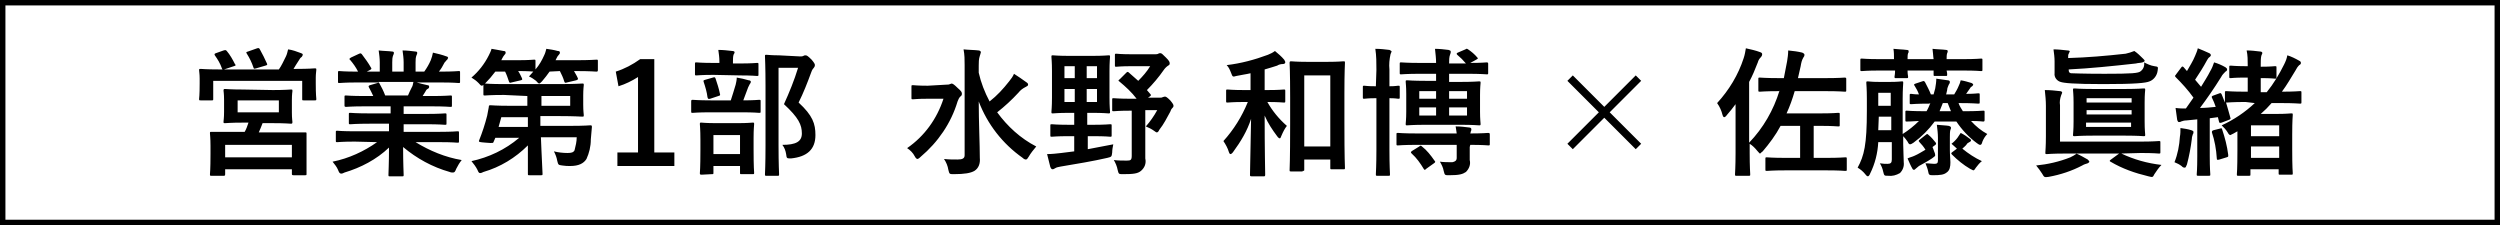 <?xml version="1.0" encoding="utf-8"?>
<!-- Generator: Adobe Illustrator 27.2.0, SVG Export Plug-In . SVG Version: 6.00 Build 0)  -->
<svg version="1.1" id="レイヤー_1" xmlns="http://www.w3.org/2000/svg" xmlns:xlink="http://www.w3.org/1999/xlink" x="0px"
	 y="0px" viewBox="0 0 460.8 41.5" style="enable-background:new 0 0 460.8 41.5;" xml:space="preserve">
<rect x="0" y="0" width="460.8" height="41.5" fill="#808080" stroke="none"/>
<style type="text/css">
	.st0{fill:#FFFFFF;}
</style>
<g>
	<path class="st0" d="M460.3,41H0.5V0.5h459.8V41z"/>
	<path d="M1,1v39.5h458.8V1H1z M0,0h460.8v41.5H0V0z"/>
</g>
<path d="M44.8,16.5c-2.3,0-3.1-0.1-3.3-0.1s-0.3,0-0.3,0.3c0,0.1,0.1,0.6,0.1,1.7v2.2c0,1.2-0.1,1.6-0.1,1.8c0,0.3,0,0.3,0.3,0.3
	c0.2,0,1-0.1,3.3-0.1h1c-0.2,0.6-0.4,1.2-0.7,1.7h-2.5c-2.5,0-3.4,0-3.6,0c-0.3,0-0.3,0-0.3,0.3c0,0.2,0.1,0.8,0.1,2.3v1.4
	c0,3.1-0.1,3.6-0.1,3.8c0,0.3,0,0.3,0.3,0.3h2.2c0.2,0,0.3,0,0.3-0.3v-0.9h12.3V32c0,0.2,0,0.3,0.3,0.3h2.1c0.3,0,0.3,0,0.3-0.3
	c0-0.2,0-0.7,0-3.7v-1.6c0-1.2,0-1.8,0-2c0-0.3,0-0.3-0.3-0.3c-0.2,0-1.1,0-3.6,0h-4.9c0.2-0.5,0.5-1.1,0.7-1.7h1.9
	c2.3,0,3.1,0.1,3.3,0.1s0.3,0,0.3-0.3c0-0.2-0.1-0.6-0.1-1.8v-2.2c0-1.2,0.1-1.6,0.1-1.7c0-0.3,0-0.3-0.3-0.3c-0.2,0-1,0.1-3.3,0.1
	L44.8,16.5z M41.5,26.7h12.3V29H41.5V26.7z M43.8,18.5h7.6v2.2h-7.6V18.5z M39.8,9.8c-0.3,0.1-0.3,0.2-0.2,0.4
	c0.5,0.7,1,1.5,1.3,2.4c0,0.1,0.1,0.1,0.1,0.2h-0.6c-2.4,0-3.2-0.1-3.4-0.1c-0.3,0-0.3,0-0.3,0.3c0,0.2,0.1,0.6,0.1,1.5v0.9
	c0,2.2-0.1,2.7-0.1,2.8c0,0.3,0,0.3,0.3,0.3h2c0.3,0,0.3,0,0.3-0.3v-3.3h16.4v3.3c0,0.3,0,0.3,0.3,0.3h2c0.3,0,0.3,0,0.3-0.3
	c0-0.2-0.1-0.6-0.1-2.8v-1.1c0-0.7,0.1-1.2,0.1-1.4c0-0.3,0-0.3-0.3-0.3c-0.2,0-1,0.1-3.4,0.1h-0.5c0.3-0.5,0.6-1,1-1.6
	c0.1-0.2,0.3-0.5,0.5-0.6c0.1-0.1,0.2-0.3,0.2-0.4c0-0.2-0.1-0.2-0.3-0.3c-0.8-0.3-1.6-0.6-2.4-0.7c-0.1,0.4-0.2,0.9-0.4,1.3
	c-0.4,0.8-0.8,1.7-1.3,2.4H41.3l1.8-0.6c0.4-0.1,0.4-0.2,0.2-0.4c-0.4-0.8-0.9-1.7-1.5-2.4c-0.2-0.2-0.2-0.2-0.6-0.1L39.8,9.8z
	 M45.7,9.5c-0.3,0.1-0.4,0.1-0.2,0.4c0.5,0.8,0.9,1.6,1.2,2.5c0.1,0.3,0.1,0.3,0.5,0.2l1.7-0.5c0.4-0.1,0.4-0.2,0.3-0.4
	c-0.4-0.9-0.8-1.7-1.3-2.6c-0.1-0.2-0.2-0.3-0.5-0.2L45.7,9.5z M69.5,26.2c-2.4,1.7-5.2,3-8.2,3.6c0.4,0.5,0.8,1,1,1.5
	s0.3,0.7,0.6,0.7c0.2,0,0.4-0.1,0.6-0.2c3-0.9,5.9-2.4,8.2-4.6c0,3-0.1,4.5-0.1,5c0,0.3,0,0.3,0.3,0.3h2.2c0.3,0,0.3,0,0.3-0.3
	c0-0.4-0.1-2-0.1-5.1c2.5,2.1,5.4,3.7,8.6,4.6c0.2,0.1,0.4,0.1,0.6,0.1c0.3,0,0.4-0.2,0.6-0.7c0.3-0.6,0.6-1.1,1-1.6
	c-3-0.5-5.9-1.7-8.5-3.3h4.5c2.3,0,3.1,0.1,3.2,0.1c0.3,0,0.3,0,0.3-0.3v-1.5c0-0.3,0-0.3-0.3-0.3c-0.2,0-0.9,0.1-3.2,0.1h-6.7v-1.4
	h4.1c2.5,0,3.4,0.1,3.5,0.1c0.3,0,0.3,0,0.3-0.3v-1.5c0-0.3,0-0.3-0.3-0.3c-0.2,0-1,0.1-3.5,0.1h-4.1v-1.4h5.2
	c2.4,0,3.3,0.1,3.4,0.1c0.3,0,0.3,0,0.3-0.3v-1.5c0-0.3,0-0.3-0.3-0.3c-0.2,0-1,0.1-3.4,0.1h-1.7l0.5-0.8c0.1-0.2,0.2-0.4,0.4-0.5
	c0.2-0.1,0.3-0.2,0.3-0.4c0-0.2-0.1-0.3-0.3-0.3c-0.8-0.2-1.4-0.3-2-0.5h4.5c2.3,0,3.1,0.1,3.2,0.1c0.3,0,0.3,0,0.3-0.3v-1.6
	c0-0.3,0-0.3-0.3-0.3c-0.2,0-0.9,0.1-3.2,0.1h-0.4c0.4-0.5,0.7-1,1-1.6c0.1-0.2,0.3-0.3,0.4-0.5c0.2-0.1,0.2-0.3,0.3-0.4
	c0-0.1-0.1-0.3-0.3-0.3c-0.8-0.3-1.6-0.5-2.5-0.7c-0.1,0.5-0.2,0.9-0.4,1.4c-0.3,0.7-0.7,1.4-1.2,2.1h-1.6v-1.7c0-0.5,0-0.9,0.2-1.4
	c0.1-0.1,0.1-0.3,0.1-0.4c0-0.1-0.1-0.2-0.3-0.2c-0.8-0.1-1.6-0.2-2.4-0.2c0.1,0.7,0.2,1.5,0.2,2.2v1.7h-2.1v-1.7
	c0-0.5,0-0.9,0.2-1.4c0.1-0.1,0.1-0.3,0.1-0.4c0-0.1-0.1-0.2-0.3-0.2c-0.7-0.1-1.7-0.1-2.5-0.2c0.1,0.7,0.2,1.5,0.2,2.2v1.7h-2.4
	l0.6-0.3c0.3-0.2,0.3-0.2,0.2-0.4c-0.5-0.9-1.1-1.7-1.7-2.5c-0.2-0.2-0.2-0.2-0.5-0.1l-1.5,0.7c-0.3,0.2-0.4,0.3-0.2,0.4
	c0.6,0.7,1.1,1.4,1.5,2.2h-0.2c-2.3,0-3.1-0.1-3.2-0.1c-0.3,0-0.3,0-0.3,0.3V15c0,0.3,0,0.3,0.3,0.3c0.2,0,0.9-0.1,3.2-0.1h4.1
	l-1.7,0.5c-0.3,0.1-0.3,0.2-0.2,0.4c0.3,0.5,0.5,1,0.8,1.6h-1.6c-2.4,0-3.3-0.1-3.4-0.1c-0.3,0-0.3,0-0.3,0.3v1.5
	c0,0.2,0,0.3,0.3,0.3c0.2,0,1-0.1,3.4-0.1H72v1.3h-3.9c-2.5,0-3.4-0.1-3.5-0.1c-0.3,0-0.3,0-0.3,0.3v1.5c0,0.3,0,0.3,0.3,0.3
	c0.2,0,1-0.1,3.5-0.1h3.6v1.4h-6.3c-2.3,0-3.1-0.1-3.2-0.1c-0.3,0-0.3,0-0.3,0.3v1.5c0,0.3,0,0.3,0.3,0.3c0.2,0,0.9-0.1,3.2-0.1
	L69.5,26.2z M71,17.6c-0.3-0.8-0.7-1.6-1.1-2.3c-0.1-0.1-0.1-0.2-0.2-0.2h6.5c-0.1,0.4-0.1,0.7-0.3,1c-0.3,0.6-0.5,1-0.7,1.5H71z
	 M97.2,17.7v1.8h-3.3c-2.4,0-3.3-0.1-3.5-0.1c-0.3,0-0.3,0.1-0.3,0.3c-0.1,0.5-0.2,1-0.3,1.6c-0.4,1.6-0.9,3.1-1.5,4.6
	c-0.1,0.3,0.1,0.3,1.3,0.4c1.3,0.1,1.3,0.1,1.4-0.2l0.3-0.7h4.4c-2.6,2.2-5.6,3.6-8.8,4.3c0.4,0.5,0.8,1,1.1,1.6
	c0.2,0.5,0.3,0.6,0.5,0.6s0.4-0.1,0.6-0.2c3.1-0.9,5.9-2.6,8.2-4.9v1c0,2.5,0,3.8,0,4.2c0,0.3,0,0.3,0.3,0.3h2.1
	c0.3,0,0.3,0,0.3-0.3c0-0.4-0.1-1.8-0.2-4.3l-0.1-2.4h6.6c0,0.8-0.2,1.6-0.4,2.4c-0.2,0.4-0.6,0.5-1.3,0.5c-0.8,0-1.7-0.1-2.5-0.3
	c0.3,0.6,0.5,1.1,0.6,1.7c0.2,0.8,0.2,0.8,0.9,0.9c0.6,0.1,1,0.1,1.5,0.1c1.6,0,2.5-0.5,3-1.3c0.5-1.1,0.8-2.3,0.8-3.6
	c0.1-0.8,0.1-1.5,0.2-2.3c0-0.3-0.1-0.3-0.3-0.3c-0.2,0-1,0.1-3.6,0.1h-5.6v-1.8h3.6c2.6,0,3.9,0.1,4.1,0.1c0.3,0,0.3,0,0.3-0.3
	c0-0.2-0.1-0.7-0.1-1.9v-1.7c0-1.2,0.1-1.8,0.1-1.9c0-0.3,0-0.3-0.3-0.3c-0.1,0-1.4,0.1-4.1,0.1H92.9c-2.5,0-3.3-0.1-3.5-0.1
	c-0.3,0-0.3,0-0.3,0.3v1.6c0,0.3,0,0.3,0.3,0.3c0.2,0,1-0.1,3.5-0.1L97.2,17.7z M105.1,17.7v1.8h-5.3v-1.8H105.1z M91.9,23.4
	l0.5-1.8h4.9v1.8H91.9z M103.2,13.1c0.3,0.6,0.6,1.2,0.8,1.9c0.1,0.3,0.2,0.3,0.5,0.2l1.7-0.4c0.3-0.1,0.4-0.2,0.3-0.4
	c-0.2-0.5-0.5-0.9-0.7-1.3h0.4c2.6,0,3.5,0.1,3.7,0.1s0.3,0,0.3-0.3v-1.6c0-0.3,0-0.3-0.3-0.3c-0.2,0-1.1,0.1-3.7,0.1h-3.8l0.2-0.4
	c0.1-0.2,0.2-0.4,0.4-0.6c0.1-0.1,0.2-0.2,0.2-0.4s-0.1-0.3-0.4-0.3c-0.7-0.2-1.4-0.3-2.1-0.4c-0.1,0.4-0.2,0.8-0.4,1.2
	c-0.4,0.9-0.9,1.8-1.6,2.6v-1.5c0-0.3,0-0.3-0.3-0.3c-0.2,0-0.8,0.1-3,0.1h-3l0.2-0.4c0.1-0.2,0.3-0.5,0.4-0.6
	c0.1-0.1,0.2-0.2,0.2-0.4s-0.1-0.3-0.4-0.3c-0.6-0.1-1.5-0.3-2.2-0.4c-0.1,0.4-0.3,0.8-0.5,1.2c-0.8,1.6-1.9,3-3.2,4.1
	c0.5,0.3,0.9,0.6,1.3,1c0.3,0.3,0.4,0.5,0.6,0.5c0.1,0,0.3-0.1,0.6-0.4c0.7-0.7,1.3-1.4,1.9-2.2h1.8c0.3,0.6,0.5,1.2,0.7,1.8
	c0.1,0.3,0.2,0.3,0.5,0.2l1.7-0.4c0.3-0.1,0.3-0.1,0.2-0.4c-0.2-0.4-0.4-0.9-0.7-1.3c2,0,2.7,0.1,2.8,0.1c-0.3,0.3-0.5,0.6-0.8,0.9
	c0.5,0.2,0.9,0.5,1.3,0.8c0.3,0.3,0.4,0.5,0.6,0.5c0.1,0,0.3-0.2,0.5-0.4c0.5-0.6,1-1.2,1.4-1.8L103.2,13.1z M120.6,10.9H118
	c-1.4,1-2.9,1.8-4.5,2.3l0.5,2.7c1.3-0.4,2.5-1,3.6-1.7v13.9h-3.8v2.5h10.5v-2.5h-3.7V10.9z M143.6,10.2c-1.4,0-2.1-0.1-2.3-0.1
	c-0.3,0-0.3,0-0.3,0.3c0,0.2,0.1,1.9,0.1,5.4v11c0,3.5-0.1,5.2-0.1,5.3c0,0.3,0,0.3,0.3,0.3h2c0.3,0,0.3,0,0.3-0.3
	c0-0.1-0.1-1.9-0.1-5.3V12.5h3.6c-0.7,2.3-1.6,4.5-2.6,6.7c2.7,2.5,3.3,3.8,3.3,5.4c0,1.5-1.1,2.1-3.6,2.1c0.4,0.5,0.6,1.1,0.7,1.7
	c0.1,0.8,0.1,0.8,0.9,0.8c3-0.3,4.5-1.7,4.5-4.3c0-2.1-0.5-3.6-3.1-6c0.9-1.8,1.6-3.6,2.3-5.5c0.2-0.6,0.4-0.8,0.5-0.9
	c0.1-0.1,0.2-0.3,0.2-0.5s-0.1-0.4-0.6-1c-0.7-0.7-0.9-0.8-1.1-0.8c-0.1,0-0.3,0-0.4,0.1c-0.2,0.1-0.4,0.1-0.6,0.1L143.6,10.2z
	 M131.2,32.1c0.3,0,0.3,0,0.3-0.3v-1.2h4.9v1.2c0,0.3,0,0.3,0.3,0.3h2c0.3,0,0.3,0,0.3-0.3c0-0.2-0.1-0.8-0.1-4.3v-2.1
	c0-1.6,0.1-2.4,0.1-2.5c0-0.3,0-0.3-0.3-0.3c-0.2,0-0.8,0.1-2.8,0.1h-3.8c-2,0-2.7-0.1-2.8-0.1c-0.3,0-0.3,0-0.3,0.3
	c0,0.2,0.1,0.9,0.1,2.9v1.8c0,3.5-0.1,4.1-0.1,4.3s0,0.3,0.3,0.3L131.2,32.1L131.2,32.1z M131.5,24.9h4.9v3.5h-4.9V24.9z
	 M136.7,20.7c2.3,0,3.1,0.1,3.2,0.1c0.3,0,0.3,0,0.3-0.3v-1.8c0-0.3,0-0.3-0.3-0.3c-0.2,0-0.9,0.1-2.9,0.1c0.3-0.8,0.6-1.6,0.9-2.4
	c0.1-0.2,0.2-0.4,0.3-0.6c0.1-0.1,0.2-0.3,0.2-0.4c0-0.2-0.2-0.3-0.4-0.3c-0.7-0.2-1.5-0.4-2.2-0.5c0,0.4-0.1,0.9-0.2,1.3
	c-0.3,1-0.6,2-0.9,2.9H131c-2.3,0-3.1-0.1-3.3-0.1s-0.3,0-0.3,0.3v1.8c0,0.3,0,0.3,0.3,0.3c0.2,0,0.9-0.1,3.3-0.1H136.7z
	 M136.4,13.9c2.2,0,3,0.1,3.1,0.1c0.3,0,0.3,0,0.3-0.3v-1.8c0-0.3,0-0.3-0.3-0.3c-0.2,0-0.9,0.1-3.1,0.1h-1.3v-0.4
	c0-0.4,0-0.8,0.1-1.2c0.1-0.2,0.2-0.3,0.2-0.5c0-0.1-0.2-0.2-0.4-0.2c-0.9-0.1-1.7-0.2-2.6-0.2c0.1,0.7,0.2,1.4,0.2,2.1v0.3h-1.1
	c-2.2,0-3-0.1-3.1-0.1c-0.3,0-0.3,0-0.3,0.3v1.8c0,0.3,0,0.3,0.3,0.3c0.2,0,0.9-0.1,3.1-0.1L136.4,13.9z M132.4,17.7
	c0.3-0.1,0.4-0.1,0.3-0.4c-0.2-1-0.5-1.9-0.8-2.8c-0.1-0.3-0.2-0.3-0.5-0.2l-1.4,0.4c-0.3,0.1-0.4,0.1-0.3,0.4
	c0.3,0.9,0.6,1.9,0.7,2.8c0.1,0.3,0.1,0.4,0.5,0.3L132.4,17.7z M180.4,12.1c0-0.6,0-1.2,0.2-1.8c0.1-0.2,0.1-0.4,0.2-0.7
	c0-0.1-0.2-0.3-0.4-0.3c-0.8-0.1-1.9-0.1-2.8-0.2c0.2,1,0.2,1.9,0.2,2.9v16.6c0,0.6-0.4,0.8-1.3,0.8c-0.8,0-1.7,0-2.5-0.1
	c0.4,0.6,0.7,1.3,0.8,2c0.2,0.8,0.2,0.8,1,0.8c2,0,3.1-0.2,3.8-0.6c0.8-0.5,1.1-1.4,1-2.4c0-2.4-0.2-6.7-0.2-10.4
	c1.6,4.2,4.4,7.8,8.1,10.4c0.2,0.2,0.4,0.3,0.6,0.3c0.2,0,0.3-0.2,0.5-0.5c0.4-0.7,0.9-1.3,1.4-1.9c-2.9-1.5-5.3-3.7-7.2-6.3
	c1.4-1.1,2.7-2.3,3.9-3.6c0.4-0.5,0.8-0.8,1.4-1.1c0.2-0.1,0.4-0.2,0.4-0.4c0-0.2-0.1-0.3-0.4-0.5c-0.7-0.5-1.4-1-2.2-1.5
	c-0.2,0.5-0.5,0.9-0.9,1.4c-1.1,1.4-2.2,2.6-3.6,3.7c-0.9-1.7-1.6-3.5-2-5.3V12.1z M171,15.8c-1.9,0-2.5-0.1-2.7-0.1
	c-0.3,0-0.3,0-0.3,0.3v2c0,0.3,0,0.3,0.3,0.3c0.2,0,0.8-0.1,2.7-0.1h2.9c-1.2,3.7-3.5,6.9-6.7,9.1c0.6,0.4,1.1,0.9,1.4,1.5
	c0.2,0.4,0.4,0.5,0.5,0.5s0.3-0.1,0.6-0.4c3.2-2.7,5.6-6.2,6.8-10.2c0.1-0.3,0.3-0.7,0.5-0.9c0.2-0.1,0.3-0.3,0.3-0.5
	c0-0.3-0.1-0.5-0.8-1.1c-0.6-0.6-0.9-0.8-1.1-0.8c-0.1,0-0.2,0.1-0.3,0.1c-0.2,0.1-0.4,0.1-0.6,0.1L171,15.8z M200.4,23v-2.2h0.9
	c2.1,0,2.8,0.1,3,0.1c0.3,0,0.3,0,0.3-0.3c0-0.2-0.1-0.9-0.1-2.6v-4.9c0-1.7,0.1-2.5,0.1-2.6c0-0.3,0-0.3-0.3-0.3
	c-0.2,0-0.9,0.1-3,0.1h-4.2c-2.1,0-2.8-0.1-3-0.1c-0.3,0-0.3,0-0.3,0.3c0,0.2,0.1,0.9,0.1,2.6V18c0,1.7-0.1,2.4-0.1,2.6
	c0,0.3,0,0.3,0.3,0.3c0.2,0,0.9-0.1,3-0.1h0.9V23h-1.1c-2.1,0-2.9-0.1-3-0.1c-0.3,0-0.3,0-0.3,0.3v1.7c0,0.3,0,0.3,0.3,0.3
	c0.2,0,0.9-0.1,3-0.1h1.1v2.8c-0.8,0.1-1.7,0.2-2.4,0.3c-0.9,0.1-1.7,0.2-2.6,0.2c0.2,0.7,0.4,1.7,0.6,2.4c0.1,0.2,0.2,0.4,0.4,0.4
	s0.3-0.1,0.5-0.2c0.3-0.2,0.6-0.2,1-0.3c3-0.5,6-1,8.6-1.6c0.8-0.2,0.8-0.2,0.9-1c0-0.5,0.1-1,0.2-1.5c-1.6,0.3-3.1,0.6-4.7,0.9
	v-2.4h1.1c2.2,0,2.9,0.1,3,0.1c0.3,0,0.3,0,0.3-0.3v-1.7c0-0.3,0-0.3-0.3-0.3c-0.2,0-0.9,0.1-3,0.1H200.4z M202.2,18.8h-1.9v-2.4
	h1.9V18.8z M196.2,18.8v-2.4h1.9v2.4H196.2z M202.2,12.2v2.2h-1.9v-2.2H202.2z M196.2,14.4v-2.2h1.9v2.2H196.2z M206.4,14.6
	c-0.3,0.2-0.3,0.3-0.1,0.4c1.2,1,2.3,2,3.2,3.2h-1.1c-2.2,0-2.9-0.1-3.1-0.1c-0.3,0-0.3,0-0.3,0.3v1.8c0,0.3,0,0.3,0.3,0.3
	c0.2,0,0.9-0.1,3.1-0.1h0.2v8.3c0,0.8-0.2,0.9-0.9,0.9c-0.8,0-1.6,0-2.4-0.1c0.3,0.5,0.6,1.2,0.7,1.8c0.2,0.8,0.2,0.8,1,0.8
	c1.9,0,2.7-0.1,3.3-0.6c0.7-0.6,1-1.4,0.8-2.3c0-0.7,0-1.8,0-3v-5.9h2.2c-0.6,1.1-1.3,2.1-2.1,3c0.5,0.2,1.1,0.5,1.5,0.8
	c0.3,0.2,0.4,0.3,0.5,0.3c0.2,0,0.3-0.1,0.5-0.5c0.8-1,1.4-2.2,2-3.3c0.1-0.3,0.2-0.5,0.4-0.7c0.1-0.1,0.2-0.2,0.2-0.4
	c0-0.2-0.1-0.4-0.6-1c-0.6-0.6-0.8-0.7-1-0.7c-0.1,0-0.3,0.1-0.4,0.1c-0.1,0.1-0.3,0.1-0.5,0.1h-2.2l0.3-0.2
	c0.3-0.2,0.3-0.3,0.1-0.5s-0.4-0.5-0.6-0.7c1.1-1.1,2.2-2.4,3.1-3.7c0.2-0.3,0.5-0.6,0.8-0.8c0.2-0.1,0.3-0.2,0.3-0.4
	c0-0.3-0.1-0.5-0.7-1.1c-0.6-0.6-0.8-0.8-1-0.8c-0.1,0-0.3,0-0.4,0.1c-0.2,0.1-0.4,0.1-0.6,0.1h-4.3c-2,0-2.7-0.1-2.8-0.1
	c-0.3,0-0.3,0-0.3,0.3V12c0,0.3,0,0.3,0.3,0.3c0.2,0,0.8-0.1,2.8-0.1h3.4c-0.6,1-1.4,1.9-2.2,2.7c-0.6-0.5-1.1-1-1.7-1.5
	c-0.2-0.2-0.3-0.2-0.5,0L206.4,14.6z M240.1,31.5c0.3,0,0.3,0,0.3-0.3v-1.8h4.8v1.5c0,0.3,0,0.3,0.3,0.3h2.1c0.3,0,0.3,0,0.3-0.3
	c0-0.2-0.1-1.5-0.1-8.3v-5.4c0-4,0.1-5.4,0.1-5.6c0-0.3,0-0.3-0.3-0.3c-0.2,0-0.9,0.1-2.9,0.1h-3.8c-2,0-2.7-0.1-2.9-0.1
	s-0.3,0-0.3,0.3c0,0.2,0.1,1.6,0.1,6.4v4.8c0,6.9-0.1,8.3-0.1,8.5c0,0.3,0,0.3,0.3,0.3h2.1V31.5z M240.4,13.9h4.8V27h-4.8V13.9z
	 M233.6,18.8c2.1,0,2.8,0.1,3,0.1c0.3,0,0.3,0,0.3-0.3v-1.8c0-0.3,0-0.3-0.3-0.3c-0.2,0-0.8,0.1-3,0.1h-0.5v-3.8
	c0.8-0.2,1.6-0.5,2.3-0.7c0.3-0.2,0.7-0.3,1.1-0.3c0.3,0,0.4-0.2,0.4-0.3c0-0.2-0.1-0.3-0.2-0.5c-0.5-0.6-1.1-1.1-1.7-1.6
	c-0.4,0.3-0.8,0.5-1.3,0.7c-2.4,0.9-5,1.6-7.6,1.9c0.4,0.4,0.6,0.9,0.8,1.4c0.3,0.8,0.3,0.8,1,0.6c0.9-0.2,1.8-0.3,2.6-0.5v3.1h-1.2
	c-2.1,0-2.8-0.1-3-0.1c-0.3,0-0.3,0-0.3,0.3v1.8c0,0.3,0,0.3,0.3,0.3c0.2,0,0.9-0.1,3-0.1h0.7c-1.1,2.7-2.6,5.1-4.5,7.2
	c0.4,0.6,0.8,1.3,1,2c0.1,0.3,0.2,0.4,0.3,0.4s0.3-0.1,0.5-0.4c1.4-1.9,2.6-3.9,3.3-6.1c-0.1,5.7-0.2,9.8-0.2,10.3
	c0,0.2,0,0.3,0.3,0.3h2.2c0.2,0,0.3,0,0.3-0.3c0-0.5-0.1-4.7-0.1-10.9c0.6,1.4,1.4,2.6,2.3,3.8c0.2,0.3,0.4,0.4,0.5,0.4
	s0.2-0.2,0.3-0.5c0.3-0.7,0.6-1.3,1-1.8C235.7,21.9,234.5,20.4,233.6,18.8L233.6,18.8z M268.7,9.7c-0.2,0.1-0.3,0.2-0.1,0.4
	c0.6,0.5,1.1,1,1.6,1.6h-3.1c0-0.6,0-1.2,0.2-1.7c0.1-0.2,0.1-0.3,0.1-0.5s-0.2-0.2-0.4-0.3c-0.8-0.1-1.7-0.2-2.5-0.2
	c0.1,0.9,0.2,1.8,0.2,2.6h-2.9c-2.5,0-3.3-0.1-3.5-0.1c-0.3,0-0.3,0-0.3,0.3v1.6c0,0.3,0,0.3,0.3,0.3c0.2,0,1-0.1,3.5-0.1h2.9v1.3
	h-1.9c-2.4,0-3.2-0.1-3.4-0.1c-0.3,0-0.3,0-0.3,0.3c0,0.2,0.1,0.8,0.1,2.2v3.3c0,1.4-0.1,2-0.1,2.2c0,0.3,0,0.3,0.3,0.3
	c0.2,0,1-0.1,3.4-0.1h6.4c2.4,0,3.2,0.1,3.4,0.1c0.3,0,0.3,0,0.3-0.3c0-0.2-0.1-0.8-0.1-2.2v-3.1c0-1.4,0.1-2.1,0.1-2.2
	c0-0.3,0-0.3-0.3-0.3c-0.2,0-1,0.1-3.4,0.1h-2.1v-1.5h3.4c2.5,0,3.3,0.1,3.5,0.1c0.3,0,0.3,0,0.3-0.3v-1.6c0-0.2,0-0.3-0.3-0.3
	c-0.2,0-0.9,0.1-3,0.1l1.1-0.6c0.3-0.2,0.4-0.2,0.2-0.4c-0.5-0.6-1.1-1.1-1.7-1.5c-0.2-0.1-0.2-0.2-0.5,0L268.7,9.7z M270.4,21.3
	h-3.3v-1.5h3.3V21.3z M270.4,16.8v1.4h-3.3v-1.4H270.4z M261.6,21.3v-1.5h3.1v1.5H261.6z M261.6,18.2v-1.4h3.1v1.4H261.6z
	 M253.6,15.9L253.6,15.9c-1.6,0-2-0.1-2.1-0.1c-0.3,0-0.3,0-0.3,0.3v1.8c0,0.3,0,0.3,0.3,0.3c0.1,0,0.6-0.1,2.1-0.1h0.1v9.5
	c0,2.9-0.1,4.3-0.1,4.5c0,0.3,0,0.3,0.3,0.3h2c0.3,0,0.3,0,0.3-0.3c0-0.1-0.1-1.6-0.1-4.5v-9.5c1.1,0,1.5,0.1,1.6,0.1
	c0.3,0,0.3,0,0.3-0.3v-1.8c0-0.3,0-0.3-0.3-0.3c-0.2,0-0.5,0.1-1.6,0.1v-3.1c-0.1-0.9,0-1.9,0.2-2.8c0.1-0.2,0.1-0.3,0.2-0.5
	c0-0.1-0.2-0.2-0.4-0.3c-0.9-0.1-1.6-0.2-2.6-0.2c0.2,1.3,0.2,2.6,0.2,3.9L253.6,15.9z M271,26.7c2.4,0,3.2,0.1,3.3,0.1
	c0.3,0,0.3,0,0.3-0.3v-1.6c0-0.3,0-0.4-0.3-0.4c-0.2,0-1,0.1-3.3,0.1c0-0.1,0.1-0.2,0.1-0.4c0.1-0.1,0.1-0.3,0.1-0.4
	s-0.1-0.3-0.4-0.3c-0.8-0.1-1.6-0.2-2.5-0.2c0.1,0.4,0.1,0.8,0.2,1.3h-7.3c-2.5,0-3.4-0.1-3.5-0.1c-0.3,0-0.3,0-0.3,0.3v1.7
	c0,0.3,0,0.3,0.3,0.3c0.2,0,1-0.1,3.5-0.1h7.3v2.4c0,0.5-0.3,0.7-0.8,0.8c-0.8,0-1.6,0-2.3-0.1c0.3,0.5,0.6,1.1,0.7,1.7
	c0.2,0.8,0.2,0.8,1,0.8c1.9,0,2.5-0.2,3.1-0.6c0.6-0.6,0.9-1.4,0.7-2.2c0-0.9,0-1.5,0-2.4L271,26.7z M260.3,27.8
	c-0.3,0.2-0.3,0.3-0.1,0.5c0.9,0.8,1.6,1.8,2.2,2.8c0.1,0.1,0.1,0.2,0.2,0.2s0.2-0.1,0.3-0.2l1.4-1c0.3-0.2,0.3-0.3,0.1-0.5
	c-0.7-1-1.4-1.9-2.3-2.6c-0.2-0.2-0.3-0.2-0.5,0L260.3,27.8z M294.7,20.7l-5.8,5.8l1,1l5.8-5.8l5.8,5.8l1-1l-5.8-5.8l5.8-5.8l-1-1
	l-5.8,5.8l-5.8-5.8l-1,1L294.7,20.7z M328,16.7c-1.1,3.6-3,6.9-5.6,9.6V15.1c0.6-1.1,1.1-2.3,1.6-3.6c0.1-0.4,0.3-0.7,0.6-1
	c0.1-0.1,0.2-0.3,0.2-0.5s-0.1-0.3-0.4-0.4c-0.8-0.3-1.7-0.5-2.6-0.7c-0.1,0.6-0.2,1.2-0.4,1.8c-1,3.1-2.7,5.9-4.9,8.3
	c0.5,0.7,0.8,1.4,1,2.2c0.1,0.3,0.2,0.4,0.3,0.4c0.1,0,0.3-0.1,0.5-0.4c0.6-0.7,1.1-1.3,1.6-2c0,1.1,0,2.2,0,3.1v5.9
	c0,2.5-0.1,3.7-0.1,3.9c0,0.3,0,0.3,0.3,0.3h2.2c0.3,0,0.3,0,0.3-0.3c0-0.1-0.1-1.4-0.1-3.9v-1.7c0.5,0.3,1,0.8,1.4,1.3
	c0.3,0.3,0.4,0.5,0.5,0.5s0.2-0.2,0.5-0.4c1.2-1.4,2.4-3,3.3-4.7h3.6v5.9h-2.7c-2.4,0-3.3-0.1-3.4-0.1c-0.3,0-0.3,0-0.3,0.3v1.9
	c0,0.3,0,0.3,0.3,0.3c0.2,0,1-0.1,3.4-0.1h7.6c2.4,0,3.3,0.1,3.4,0.1c0.3,0,0.3,0,0.3-0.3v-1.9c0-0.3,0-0.3-0.3-0.3
	c-0.2,0-1,0.1-3.4,0.1h-2.4v-5.9h1.3c2.2,0,3,0.1,3.2,0.1c0.3,0,0.3,0,0.3-0.3v-1.9c0-0.3,0-0.3-0.3-0.3c-0.2,0-0.9,0.1-3.2,0.1
	h-6.3c0.6-1.3,1.1-2.7,1.5-4.1h5.7c2.5,0,3.4,0.1,3.5,0.1c0.3,0,0.3,0,0.3-0.3v-2c0-0.2,0-0.3-0.3-0.3c-0.1,0-1,0.1-3.5,0.1h-5.1
	l0.5-2.2c0.1-0.6,0.2-1.1,0.5-1.6c0.1-0.1,0.2-0.3,0.2-0.5s-0.2-0.3-0.4-0.4c-0.8-0.2-1.6-0.3-2.6-0.4c0,0.7-0.1,1.4-0.2,2
	c-0.2,1-0.4,2.1-0.6,3.1h-0.9c-2.5,0-3.3-0.1-3.5-0.1c-0.3,0-0.3,0-0.3,0.3v2c0,0.3,0,0.3,0.3,0.3c0.2,0,1-0.1,3.5-0.1L328,16.7z
	 M355.8,19c-0.2,0.5-0.4,1-0.7,1.5h-0.2c-2.4,0-3.3-0.1-3.4-0.1c-0.3,0-0.3,0-0.3,0.3v1.4c0,0.3,0,0.3,0.3,0.3c0.1,0,0.7,0,2.2-0.1
	c-0.9,0.9-1.9,1.7-3,2.4v-6.5c0-1.8,0.1-2.7,0.1-2.9c0-0.3,0-0.3-0.3-0.3c-0.2,0-0.6,0.1-2.1,0.1h-2c-1.5,0-1.9-0.1-2.1-0.1
	c-0.3,0-0.3,0-0.3,0.3c0,0.2,0.1,1,0.1,2.9v2.2c0,6.3-0.5,8.3-1.7,10.5c0.5,0.3,1,0.7,1.4,1.2c0.2,0.3,0.4,0.4,0.5,0.4
	s0.3-0.2,0.4-0.5c0.9-1.8,1.4-3.8,1.5-5.8h2.5v3.2c0,0.6-0.2,0.8-0.8,0.8c-0.4,0-0.8,0-1.4-0.1c0.3,0.5,0.5,1,0.6,1.5
	c0.2,0.8,0.2,0.8,0.9,0.8c0.8,0.1,1.5-0.1,2.2-0.5c0.5-0.5,0.8-1.2,0.7-2c0-0.9-0.1-2.2-0.1-3.3v-1.5c0.3,0.3,0.6,0.7,0.8,1
	c0.2,0.4,0.3,0.5,0.5,0.5c0.1,0,0.3-0.1,0.6-0.3c1.5-1.1,2.8-2.4,3.9-3.9h4c1,1.5,2.3,2.9,3.8,4c0.3,0.2,0.4,0.3,0.6,0.3
	s0.3-0.2,0.4-0.6c0.2-0.5,0.5-1,0.9-1.4c-1.1-0.6-2.1-1.4-3-2.4c1.5,0,2.1,0.1,2.2,0.1c0.2,0,0.3,0,0.3-0.3v-1.4
	c0-0.3,0-0.3-0.3-0.3c-0.2,0-1,0.1-3.4,0.1h-0.3c-0.3-0.5-0.6-0.9-0.8-1.5h0.3c2.3,0,3.1,0.1,3.3,0.1c0.3,0,0.3,0,0.3-0.3v-1.3
	c0-0.3,0-0.3-0.3-0.3c-0.1,0-0.7,0.1-2.2,0.1c0.2-0.3,0.5-0.7,0.7-1c0.1-0.2,0.2-0.3,0.4-0.4c0.1-0.1,0.2-0.2,0.2-0.3
	s-0.1-0.2-0.3-0.3c-0.7-0.2-1.3-0.4-2-0.5c-0.1,0.4-0.2,0.7-0.4,1.1c-0.2,0.5-0.5,1-0.8,1.5h-1.5c0.1-0.2,0.1-0.5,0.2-0.8
	c0-0.4,0.2-0.7,0.3-1c0.1-0.1,0.2-0.3,0.2-0.5s-0.2-0.3-0.4-0.3c-0.7-0.1-1.4-0.2-2.1-0.3c0,0.6-0.1,1.2-0.2,1.8
	c-0.1,0.4-0.2,0.7-0.3,1.1h-0.5c-0.3-0.8-0.7-1.5-1.1-2.3c-0.2-0.2-0.2-0.2-0.5-0.1l-1.2,0.4c-0.3,0.1-0.4,0.2-0.2,0.4
	c0.3,0.5,0.6,1,0.8,1.6c-0.9,0-1.3-0.1-1.4-0.1c-0.3,0-0.3,0-0.3,0.3v1.3c0,0.3,0,0.3,0.3,0.3c0.2,0,0.9-0.1,3.3-0.1L355.8,19z
	 M346.2,24l0.1-2.5h2.3V24H346.2z M348.5,17.1v2.4h-2.3v-2.4H348.5z M357.5,20.5c0.2-0.5,0.4-1,0.6-1.5h0.9c0.2,0.5,0.4,1,0.6,1.5
	H357.5z M346.4,10.9c-2.3,0-3-0.1-3.2-0.1c-0.3,0-0.3,0-0.3,0.3v1.7c0,0.3,0,0.3,0.3,0.3c0.2,0,0.9-0.1,3.2-0.1h2.9
	c0,0.7-0.1,1-0.1,1.1c0,0.3,0,0.3,0.3,0.3h1.9c0.3,0,0.3,0,0.3-0.3c0-0.1-0.1-0.4-0.1-1.1h4.8c0,0.4,0,0.7,0,0.7
	c0,0.3,0,0.3,0.3,0.3h1.9c0.3,0,0.3,0,0.3-0.3c0-0.1,0-0.3-0.1-0.7h3.1c2.3,0,3.1,0.1,3.2,0.1c0.3,0,0.3,0,0.3-0.3v-1.7
	c0-0.3,0-0.3-0.3-0.3c-0.2,0-0.9,0.1-3.2,0.1h-3.1c0-0.4,0-0.8,0.1-1.1c0.1-0.2,0.1-0.2,0.1-0.4c0-0.1-0.1-0.2-0.3-0.2
	c-0.7-0.1-1.7-0.1-2.5-0.2c0.1,0.6,0.1,1.3,0.2,1.9h-4.8c0-0.4,0-0.8,0.1-1.1c0.1-0.1,0.1-0.2,0.1-0.4c0-0.1-0.1-0.2-0.4-0.2
	c-0.7-0.1-1.6-0.1-2.4-0.2c0.1,0.6,0.1,1.3,0.1,1.9H346.4z M359.4,25.3c0-0.5,0-1,0.1-1.4c0.1-0.1,0.1-0.2,0.1-0.4
	c0-0.1-0.1-0.2-0.4-0.3c-0.6-0.1-1.3-0.1-2.2-0.2c0.1,0.8,0.2,1.6,0.2,2.4v4.2c0,0.5-0.2,0.6-0.7,0.6s-0.9-0.1-1.6-0.1
	c0.2,0.5,0.4,1,0.5,1.5c0.1,0.6,0.2,0.7,0.8,0.7c1.5,0,2.1-0.1,2.6-0.5c0.6-0.4,0.7-1.1,0.7-1.9c0-0.6-0.1-1.2-0.1-2.3V25.3z
	 M360.7,27.4l-0.8,0.6c-0.3,0.2-0.3,0.3-0.1,0.5c1,1,2.1,1.9,3.3,2.6c0.2,0.1,0.4,0.2,0.6,0.3c0.2,0,0.3-0.2,0.5-0.5
	c0.3-0.4,0.7-0.9,1.1-1.2c-1.3-0.6-2.5-1.4-3.6-2.3c0.3-0.3,0.6-0.5,0.8-0.8c0.1-0.2,0.3-0.3,0.5-0.4s0.3-0.2,0.3-0.3
	c0-0.1-0.1-0.3-0.2-0.3c-0.5-0.4-1.1-0.8-1.7-1.1c-0.2,0.3-0.4,0.6-0.6,0.9c-0.3,0.4-0.7,0.8-1.1,1.1
	C359.9,26.7,360.3,27,360.7,27.4L360.7,27.4z M353.9,25.7c-0.3,0.2-0.3,0.3-0.1,0.5c0.4,0.4,0.8,0.9,1.1,1.4c-0.7,0.4-1.3,0.8-2,1.1
	c-0.4,0.2-0.9,0.3-1.3,0.5c0.3,0.7,0.6,1.4,0.9,1.9c0.1,0.2,0.2,0.2,0.3,0.2c0.1,0,0.2-0.1,0.3-0.2c0.2-0.2,0.4-0.3,0.6-0.5
	c0.7-0.4,1.5-0.8,2.4-1.4c0.4-0.3,0.6-0.4,0.6-0.6s-0.1-0.5-0.2-0.7c-0.1-0.3-0.2-0.6-0.3-0.8l0.4-0.3c0.3-0.2,0.3-0.3,0.2-0.5
	c-0.4-0.5-0.8-1-1.3-1.4c-0.1-0.1-0.2-0.2-0.3-0.2c-0.1,0-0.1,0.1-0.3,0.2L353.9,25.7z M385.7,16.4c-2.4,0-3.2-0.1-3.3-0.1
	c-0.3,0-0.3,0-0.3,0.3c0,0.2,0.1,0.8,0.1,2.3v3.5c0,1.6-0.1,2.2-0.1,2.4c0,0.3,0,0.3,0.3,0.3c0.2,0,1-0.1,3.3-0.1h6.1
	c2.3,0,3.2,0.1,3.3,0.1c0.3,0,0.3,0,0.3-0.3c0-0.2-0.1-0.8-0.1-2.4v-3.5c0-1.6,0.1-2.2,0.1-2.3c0-0.3,0-0.3-0.3-0.3
	c-0.2,0-1,0.1-3.3,0.1H385.7z M392.8,23.4h-8.3v-0.8h8.3V23.4z M384.6,21.1v-0.8h8.3v0.8H384.6z M384.6,18.1h8.3v0.8h-8.3V18.1z
	 M394.6,28.2c2.4,0,3.2,0.1,3.3,0.1c0.3,0,0.3,0,0.3-0.3v-1.7c0-0.3,0-0.3-0.3-0.3c-0.2,0-1,0.1-3.3,0.1h-14.9v-6.7
	c-0.1-0.6,0-1.2,0.2-1.8c0.1-0.2,0.1-0.3,0.2-0.5c0-0.2-0.2-0.3-0.4-0.3c-0.9-0.1-1.8-0.2-2.8-0.2c0.1,1,0.2,1.9,0.2,2.9v5.6
	c0,1.9-0.1,2.8-0.1,3c0,0.3,0,0.3,0.3,0.3c0.2,0,1-0.1,3.4-0.1h2.1c-0.4,0.3-0.8,0.5-1.2,0.7c-2,0.8-4.2,1.3-6.3,1.5
	c0.4,0.5,0.8,1,1.1,1.5c0.4,0.7,0.4,0.7,1.2,0.6c2.2-0.4,4.3-1.1,6.2-2.1c0.3-0.2,0.7-0.3,1-0.4c0.2-0.1,0.3-0.2,0.3-0.3
	s-0.1-0.2-0.3-0.4c-0.7-0.4-1.4-0.8-2.1-1.1h7.9l-1.5,1.1c-0.3,0.2-0.3,0.3-0.1,0.4c2.2,1.3,4.5,2.1,7,2.7c0.8,0.2,0.8,0.2,1.1-0.4
	c0.4-0.6,0.8-1.2,1.3-1.7c-2.6-0.3-5.1-1-7.4-2.1L394.6,28.2z M381.2,10.7c0-0.5,0-0.6,0.1-0.8c0.1-0.1,0.1-0.3,0.2-0.4
	c0-0.1-0.1-0.2-0.4-0.2c-0.9-0.1-1.8-0.2-2.6-0.2c0.1,0.7,0.2,1.5,0.2,2.2v2.2c-0.1,0.7,0.4,1.4,1.1,1.6c0.6,0.2,2.3,0.4,7.9,0.4
	c5.9,0,7.8-0.2,8.5-0.5c0.8-0.3,1.4-1.1,1.5-2c0.1-0.7,0.1-0.7-0.6-0.8s-1.3-0.4-1.9-0.7c0.1,0.6-0.1,1.2-0.6,1.6
	c-0.4,0.4-1.6,0.5-6.7,0.5c-4.2,0-5.8-0.1-6.2-0.1c-0.3-0.1-0.4-0.2-0.4-0.7c4-0.2,7.9-0.6,12.4-1.1c0.3-0.1,0.9-0.1,1.2-0.2
	s0.4-0.2,0.4-0.3s-0.1-0.2-0.3-0.4c-0.5-0.5-1-1-1.6-1.4c-0.5,0.2-1.1,0.4-1.6,0.5C388.2,10.3,384.7,10.6,381.2,10.7L381.2,10.7z
	 M415.6,19c-1.8,1.7-3.9,3.1-6.1,4.1c0.4,0.4,0.8,0.8,1.1,1.3c0.2,0.4,0.4,0.5,0.5,0.5c0.2-0.1,0.4-0.2,0.6-0.3
	c0.2-0.1,0.5-0.3,0.7-0.4v3.6c0,3.4-0.1,4.2-0.1,4.3c0,0.3,0,0.3,0.3,0.3h1.9c0.3,0,0.3,0,0.3-0.3v-0.9h5.2v0.7c0,0.3,0,0.3,0.3,0.3
	h2c0.3,0,0.3,0,0.3-0.3c0-0.2-0.1-0.9-0.1-4.4v-2.7c0-2.7,0.1-3.4,0.1-3.6c0-0.3,0-0.3-0.3-0.3c-0.2,0-0.9,0.1-2.6,0.1h-3
	c0.7-0.6,1.4-1.3,2-2h1.8c2.4,0,3.2,0.1,3.4,0.1c0.3,0,0.3,0,0.3-0.3v-1.7c0-0.3,0-0.3-0.3-0.3c-0.2,0-1,0.1-3.3,0.1
	c0.9-1.2,1.7-2.6,2.5-3.9c0.2-0.4,0.4-0.7,0.7-1c0.2-0.1,0.3-0.2,0.3-0.4s-0.1-0.3-0.3-0.4c-0.7-0.4-1.5-0.8-2.2-1
	c-0.1,0.6-0.3,1.1-0.6,1.7c-0.9,1.8-1.9,3.5-3.2,5.1h-1.1v-2.6h0.1c1.8,0,2.4,0.1,2.5,0.1c0.3,0,0.3,0,0.3-0.3v-1.7
	c0-0.3,0-0.3-0.3-0.3c-0.2,0-0.7,0.1-2.5,0.1h-0.1v-0.5c0-0.5,0-1,0.1-1.5c0.1-0.2,0.1-0.3,0.2-0.5c0-0.2-0.2-0.3-0.4-0.3
	c-0.9-0.1-1.6-0.2-2.5-0.2c0.2,0.9,0.2,1.8,0.2,2.7v0.2h-0.5c-1.8,0-2.4-0.1-2.6-0.1c-0.3,0-0.3,0-0.3,0.3v1.7c0,0.3,0,0.3,0.3,0.3
	c0.1,0,0.7-0.1,2.6-0.1h0.5v2.6h-0.5c-2.4,0-3.2-0.1-3.4-0.1c-0.3,0-0.3,0-0.3,0.3v1.8c-0.2-0.5-0.4-1-0.6-1.5
	c-0.1-0.2-0.2-0.3-0.4-0.2l-1.1,0.4c-0.3,0.1-0.4,0.2-0.3,0.4c0.3,0.6,0.5,1.1,0.7,1.7c-1,0.1-1.9,0.2-2.9,0.2
	c1.2-1.6,2.6-3.6,3.9-5.7c0.2-0.4,0.5-0.7,0.8-1c0.2-0.1,0.3-0.2,0.3-0.4s-0.1-0.2-0.3-0.4c-0.7-0.4-1.4-0.7-2.1-0.9
	c-0.2,0.6-0.4,1.1-0.7,1.6c-0.5,1-1.1,1.9-1.7,2.9l-1.1-1.3c0.8-1.2,1.5-2.3,2.2-3.6c0.1-0.2,0.3-0.5,0.5-0.6
	c0.1-0.1,0.2-0.2,0.2-0.3c0-0.2-0.1-0.3-0.3-0.4c-0.6-0.3-1.4-0.6-2.1-0.9c-0.1,0.5-0.3,0.9-0.5,1.4c-0.4,1-1,1.9-1.5,2.8l-0.6-0.7
	c-0.2-0.2-0.3-0.2-0.5,0.1l-0.9,1.2c-0.1,0.2-0.2,0.2-0.2,0.3s0.1,0.2,0.1,0.2c1.2,1.2,2.3,2.4,3.3,3.8c-0.5,0.7-0.9,1.3-1.4,2
	c-0.6,0-1.2,0-1.9-0.1c0.1,0.8,0.2,1.6,0.3,2.2c0.1,0.3,0.2,0.4,0.3,0.4c0.1,0,0.3,0,0.4-0.1c0.3-0.1,0.6-0.2,1-0.2l2-0.2v6.8
	c0,2.4-0.1,3.2-0.1,3.3c0,0.3,0,0.3,0.3,0.3h1.9c0.3,0,0.3,0,0.3-0.3c0-0.1-0.1-1-0.1-3.3v-7l1.5-0.2l0.2,0.8
	c0.1,0.3,0.1,0.3,0.5,0.2l1.3-0.5c0.3-0.1,0.4-0.2,0.3-0.4c-0.3-1-0.5-1.9-0.8-2.8c0.1,0,0.2,0,0.2,0c0.2,0,1-0.1,3.4-0.1L415.6,19z
	 M414.9,29.1V27h5.2v2.1H414.9z M420.1,23.1v2h-5.2v-2H420.1z M400.8,29.9c0.5,0.2,0.9,0.4,1.3,0.7c0.2,0.2,0.3,0.3,0.6,0.3
	c0.2,0,0.2-0.2,0.4-0.6c0.4-1.5,0.7-3.1,0.9-4.7c0-0.3,0.1-0.6,0.2-0.9c0.1-0.1,0.1-0.2,0.1-0.4c0-0.1-0.1-0.2-0.4-0.3
	c-0.6-0.2-1.3-0.3-2-0.4c0,0.5,0,1.1-0.1,1.6C401.7,26.8,401.4,28.4,400.8,29.9L400.8,29.9z M408,24c-0.3,0.1-0.3,0.2-0.3,0.4
	c0.5,1.5,0.8,3.1,0.9,4.8c0,0.3,0.1,0.3,0.5,0.2l1.3-0.4c0.4-0.1,0.3-0.2,0.3-0.5c-0.2-1.6-0.6-3.1-1.1-4.6
	c-0.1-0.3-0.1-0.3-0.4-0.2L408,24z"/>
</svg>
